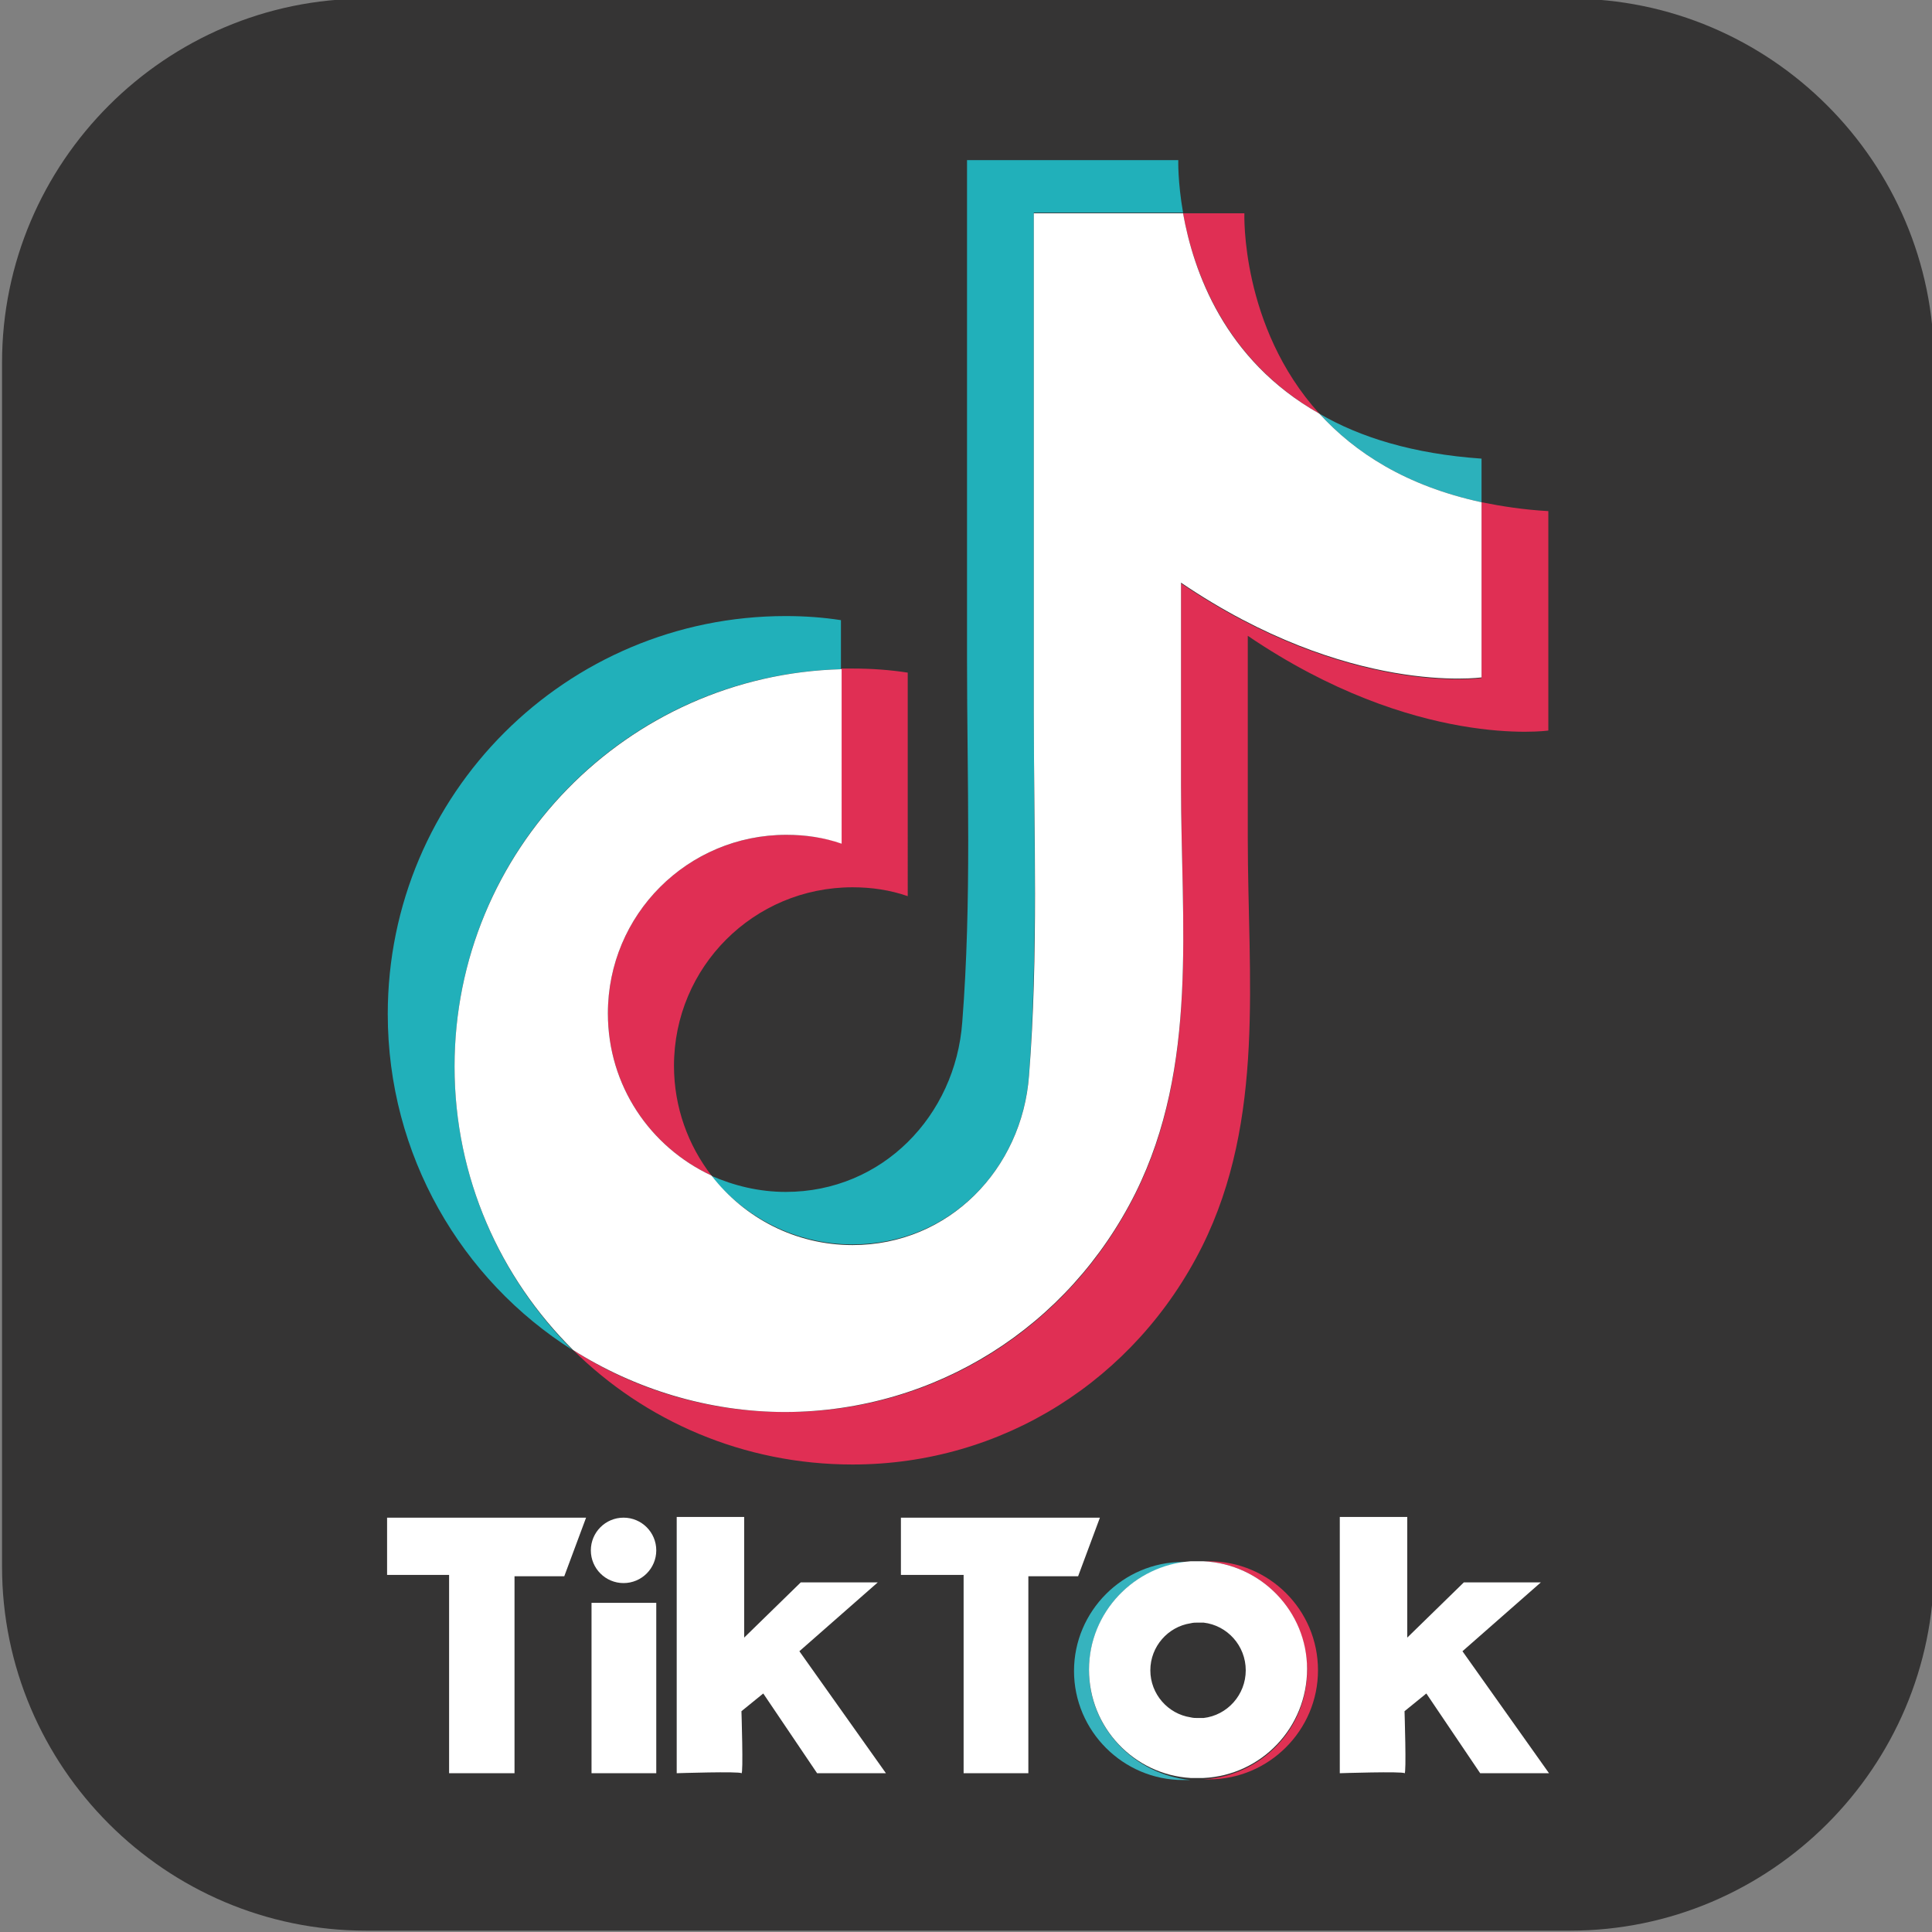 <?xml version="1.0" encoding="UTF-8"?> <!-- Generator: Adobe Illustrator 25.0.0, SVG Export Plug-In . SVG Version: 6.00 Build 0) --> <svg xmlns="http://www.w3.org/2000/svg" xmlns:xlink="http://www.w3.org/1999/xlink" version="1.1" id="Capa_1" x="0px" y="0px" viewBox="0 0 283.5 283.5" style="enable-background:new 0 0 283.5 283.5;" xml:space="preserve"><rect x="0" y="0" width="283.5" height="283.5" fill="#808080" stroke="none"/> <style type="text/css"> .st0{fill:#353434;} .st1{fill:#E02F54;} .st2{fill:#2CB1BB;} .st3{fill:#21B0BA;} .st4{fill:#FFFFFF;} .st5{fill:#36B3BE;} .st6{fill:#E03154;} </style> <g> <path class="st0" d="M230.4,283.3H53.7c-29.4,0-53.4-24-53.4-53.4V53.2c0-29.4,24-53.4,53.4-53.4h176.7c29.4,0,53.4,24,53.4,53.4 v176.7C283.8,259.3,259.8,283.3,230.4,283.3z"></path> <g> <path class="st1" d="M193.6,60.7c-11.6-12.8-11-29.4-11-29.4h-9C175.1,39.7,179.7,52.8,193.6,60.7z"></path> <path class="st1" d="M115.4,122.5c-14.5,0-26.2,11.7-26.2,26.2c0,10.6,6.2,19.6,15.2,23.8c-3.4-4.4-5.5-10-5.5-16.1 c0-14.5,11.7-26.2,26.2-26.2c2.8,0,5.5,0.4,8.1,1.3V98.7c-2.6-0.4-5.3-0.6-8.1-0.6c-0.6,0-1.1,0-1.7,0v25.6 C120.9,122.9,118.2,122.5,115.4,122.5z"></path> <path class="st1" d="M217.4,73.7v25.8c0,0-19.5,2.8-44.1-13.9c0,9.9,0,19.9,0,29.8c0,20.2,2.6,41.2-6.7,59.8 c-9.8,19.6-29.3,32-51.3,32c-11.5,0-22.2-3.3-31.2-9.1c10.5,10.4,25,16.8,41,16.8c22,0,41.5-12.4,51.3-32 c9.3-18.7,6.7-39.6,6.7-59.8c0-9.9,0-19.9,0-29.8c24.6,16.7,44.1,13.9,44.1,13.9V75C223.6,74.8,220.4,74.3,217.4,73.7z"></path> <path class="st2" d="M217.4,73.7v-6.4c-10-0.7-17.8-3.1-23.8-6.6C198.8,66.4,206.3,71.3,217.4,73.7z"></path> <path class="st3" d="M66.7,156.5c0-31.7,25.2-57.5,56.7-58.3v-7.2c-2.6-0.4-5.3-0.6-8.1-0.6c-32.2,0-58.4,26.1-58.4,58.4 c0,20.7,10.8,39,27.1,49.3C73.4,187.5,66.7,172.8,66.7,156.5z"></path> <path class="st3" d="M125.1,182.6c14.3,0,24.9-11.1,25.9-24.9c1.3-17.7,0.7-35.5,0.7-53.3c0-1.7,0-73.2,0-73.2h21.9 c-0.8-4.6-0.7-7.7-0.7-7.7h-31c0,0,0,71.5,0,73.2c0,17.7,0.7,35.5-0.7,53.3c-1,13.7-11.7,24.9-25.9,24.9c-3.9,0-7.6-0.9-11-2.4 C109.2,178.6,116.7,182.6,125.1,182.6z"></path> <path class="st4" d="M166.6,175.1c9.3-18.7,6.7-39.6,6.7-59.8c0-9.9,0-19.9,0-29.8c24.6,16.7,44.1,13.9,44.1,13.9V73.7 c-11.1-2.4-18.6-7.3-23.8-13c-14-7.9-18.5-21-20-29.4h-21.9c0,0,0,71.5,0,73.2c0,17.7,0.7,35.5-0.7,53.3 c-1,13.7-11.7,24.9-25.9,24.9c-8.4,0-15.9-4-20.7-10.2c-9-4.2-15.2-13.2-15.2-23.8c0-14.5,11.7-26.2,26.2-26.2 c2.8,0,5.5,0.4,8.1,1.3V98.2C92,99,66.7,124.8,66.7,156.5c0,16.3,6.7,31,17.4,41.6c9,5.7,19.8,9.1,31.2,9.1 C137.3,207.1,156.8,194.7,166.6,175.1z"></path> </g> <g> <polygon class="st4" points="56.8,222.7 56.8,231.1 65.9,231.1 65.9,260.2 75.5,260.2 75.5,231.3 82.8,231.3 86,222.7 "></polygon> <polygon class="st4" points="132.2,222.7 132.2,231.1 141.4,231.1 141.4,260.2 150.9,260.2 150.9,231.3 158.2,231.3 161.4,222.7 "></polygon> <rect x="86.8" y="235.2" class="st4" width="9.5" height="25"></rect> <circle class="st4" cx="91.5" cy="227.5" r="4.8"></circle> <path class="st4" d="M99.3,222.7v37.5c0,0,9.2-0.3,9.5,0c0.3,0.3,0-9.1,0-9.1l3.2-2.6l7.9,11.7h10.1l-12.7-17.9l11.5-10.1h-11.3 l-8.3,8.1v-17.7H99.3z"></path> <path class="st4" d="M196.6,222.7v37.5c0,0,9.2-0.3,9.5,0c0.3,0.3,0-9.1,0-9.1l3.2-2.6l7.9,11.7h10.1l-12.7-17.9l11.5-10.1h-11.3 l-8.3,8.1v-17.7H196.6z"></path> <g> <path class="st5" d="M159.8,245.1c0-8.5,6.6-15.4,14.9-15.9c-0.4,0-0.7,0-1.1,0c-8.8,0-16,7.2-16,16c0,8.8,7.2,16,16,16 c0.4,0,0.7,0,1.1,0C166.4,260.4,159.8,253.5,159.8,245.1z"></path> <path class="st6" d="M177.4,229.1c-0.3,0-0.5,0-0.8,0c8.5,0.4,15.2,7.4,15.2,16c0,8.6-6.7,15.5-15.2,16c0.3,0,0.5,0,0.8,0 c8.8,0,16-7.2,16-16C193.4,236.2,186.2,229.1,177.4,229.1z"></path> <path class="st4" d="M176.6,229.1c-0.3,0-0.5,0-0.8,0c-0.4,0-0.7,0-1.1,0c-8.3,0.6-14.9,7.5-14.9,15.9c0,8.5,6.6,15.4,14.9,15.9 c0.4,0,0.7,0,1.1,0c0.3,0,0.5,0,0.8,0c8.5-0.4,15.2-7.4,15.2-16C191.8,236.5,185.1,229.5,176.6,229.1z M168.8,245.1 c0-3.5,2.6-6.4,5.9-6.9c0.4-0.1,0.7-0.1,1.1-0.1c0.3,0,0.5,0,0.8,0c3.5,0.4,6.2,3.4,6.2,7c0,3.6-2.7,6.6-6.2,7 c-0.3,0-0.5,0-0.8,0c-0.4,0-0.7,0-1.1-0.1C171.4,251.5,168.8,248.6,168.8,245.1z"></path> </g> </g> </g> </svg> 